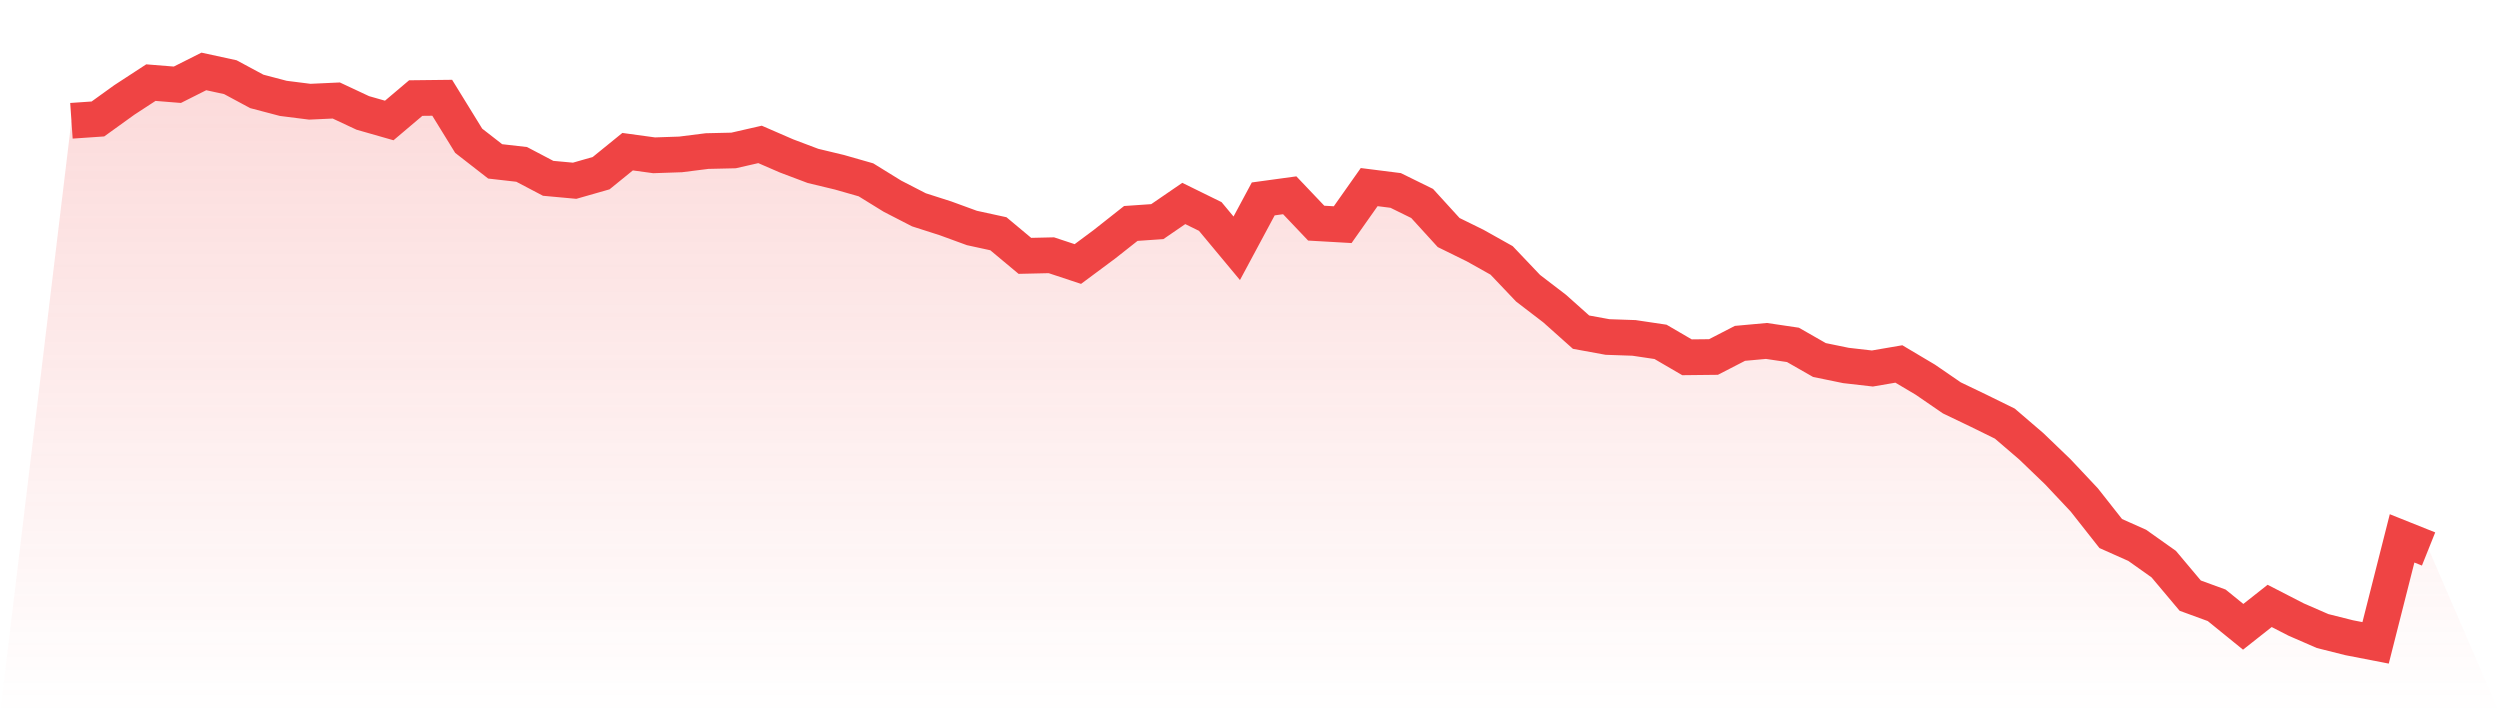 <svg viewBox="0 0 140 40" xmlns="http://www.w3.org/2000/svg">
<defs>
<linearGradient id="gradient" x1="0" x2="0" y1="0" y2="1">
<stop offset="0%" stop-color="#ef4444" stop-opacity="0.2"/>
<stop offset="100%" stop-color="#ef4444" stop-opacity="0"/>
</linearGradient>
</defs>
<path d="M4,6.764 L4,6.764 L5.483,6.662 L6.966,5.594 L8.449,4.627 L9.933,4.746 L11.416,4 L12.899,4.322 L14.382,5.119 L15.865,5.509 L17.348,5.696 L18.831,5.628 L20.315,6.323 L21.798,6.747 L23.281,5.492 L24.764,5.475 L26.247,7.883 L27.73,9.037 L29.213,9.206 L30.697,9.986 L32.18,10.122 L33.663,9.698 L35.146,8.494 L36.629,8.697 L38.112,8.647 L39.596,8.46 L41.079,8.426 L42.562,8.087 L44.045,8.731 L45.528,9.291 L47.011,9.647 L48.494,10.071 L49.978,10.987 L51.461,11.75 L52.944,12.225 L54.427,12.767 L55.91,13.09 L57.393,14.328 L58.876,14.294 L60.36,14.785 L61.843,13.683 L63.326,12.513 L64.809,12.411 L66.292,11.394 L67.775,12.123 L69.258,13.904 L70.742,11.139 L72.225,10.936 L73.708,12.496 L75.191,12.581 L76.674,10.478 L78.157,10.665 L79.64,11.394 L81.124,13.022 L82.607,13.751 L84.09,14.582 L85.573,16.142 L87.056,17.278 L88.539,18.601 L90.022,18.872 L91.506,18.923 L92.989,19.144 L94.472,20.008 L95.955,19.992 L97.438,19.228 L98.921,19.093 L100.404,19.313 L101.888,20.161 L103.371,20.466 L104.854,20.636 L106.337,20.382 L107.82,21.263 L109.303,22.281 L110.787,22.993 L112.27,23.722 L113.753,24.994 L115.236,26.419 L116.719,27.996 L118.202,29.878 L119.685,30.539 L121.169,31.591 L122.652,33.355 L124.135,33.897 L125.618,35.101 L127.101,33.931 L128.584,34.694 L130.067,35.339 L131.551,35.712 L133.034,36 L134.517,30.149 L136,30.743 L140,40 L0,40 z" fill="url(#gradient)"/>
<path d="M4,6.764 L4,6.764 L5.483,6.662 L6.966,5.594 L8.449,4.627 L9.933,4.746 L11.416,4 L12.899,4.322 L14.382,5.119 L15.865,5.509 L17.348,5.696 L18.831,5.628 L20.315,6.323 L21.798,6.747 L23.281,5.492 L24.764,5.475 L26.247,7.883 L27.73,9.037 L29.213,9.206 L30.697,9.986 L32.18,10.122 L33.663,9.698 L35.146,8.494 L36.629,8.697 L38.112,8.647 L39.596,8.46 L41.079,8.426 L42.562,8.087 L44.045,8.731 L45.528,9.291 L47.011,9.647 L48.494,10.071 L49.978,10.987 L51.461,11.75 L52.944,12.225 L54.427,12.767 L55.91,13.09 L57.393,14.328 L58.876,14.294 L60.36,14.785 L61.843,13.683 L63.326,12.513 L64.809,12.411 L66.292,11.394 L67.775,12.123 L69.258,13.904 L70.742,11.139 L72.225,10.936 L73.708,12.496 L75.191,12.581 L76.674,10.478 L78.157,10.665 L79.64,11.394 L81.124,13.022 L82.607,13.751 L84.09,14.582 L85.573,16.142 L87.056,17.278 L88.539,18.601 L90.022,18.872 L91.506,18.923 L92.989,19.144 L94.472,20.008 L95.955,19.992 L97.438,19.228 L98.921,19.093 L100.404,19.313 L101.888,20.161 L103.371,20.466 L104.854,20.636 L106.337,20.382 L107.82,21.263 L109.303,22.281 L110.787,22.993 L112.27,23.722 L113.753,24.994 L115.236,26.419 L116.719,27.996 L118.202,29.878 L119.685,30.539 L121.169,31.591 L122.652,33.355 L124.135,33.897 L125.618,35.101 L127.101,33.931 L128.584,34.694 L130.067,35.339 L131.551,35.712 L133.034,36 L134.517,30.149 L136,30.743" fill="none" stroke="#ef4444" stroke-width="2"/>
</svg>